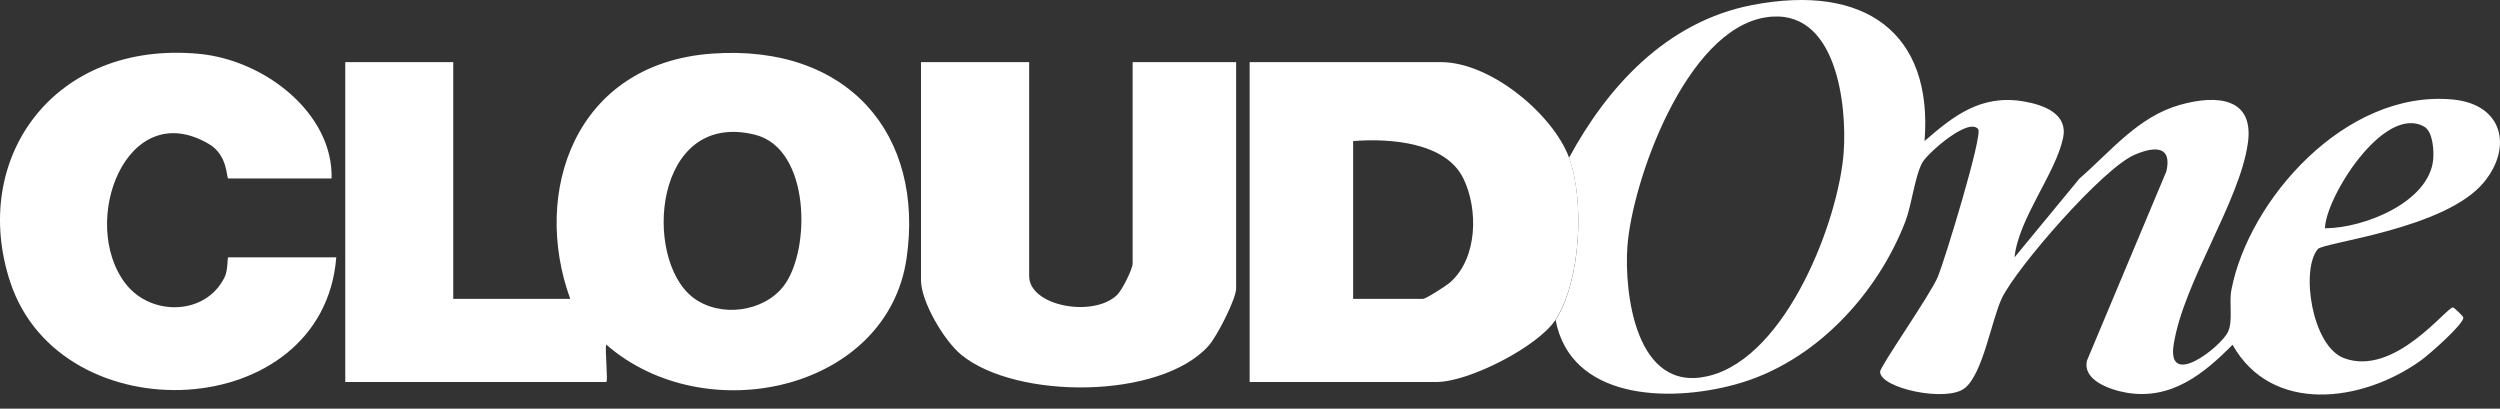 <?xml version="1.0" encoding="utf-8"?>
<svg xmlns="http://www.w3.org/2000/svg" fill="none" height="100%" overflow="visible" preserveAspectRatio="none" style="display: block;" viewBox="0 0 104 17" width="100%">
<rect x="0" y="0" width="104" height="17" fill="#333333" stroke="none"/>
<g id="Group 47">
<path d="M65.274 6.559C66.842 3.664 69.29 0.9 72.901 0.208C77.604 -0.699 80.419 1.389 80.061 5.868C81.261 4.824 82.408 3.916 84.186 4.219C85.067 4.37 86.034 4.752 85.824 5.738C85.512 7.221 83.968 9.093 83.804 10.706L86.51 7.423C87.789 6.321 88.928 4.86 90.683 4.363C92.266 3.916 93.771 4.089 93.513 5.94C93.178 8.388 90.846 11.7 90.425 14.328C90.129 16.207 92.383 14.429 92.679 13.817C92.905 13.356 92.718 12.622 92.827 12.053C93.545 8.323 97.569 3.715 102.038 4.14C104.135 4.341 104.525 6.134 103.332 7.581C101.726 9.533 96.656 10.08 96.422 10.361C95.697 11.217 96.173 14.393 97.506 14.897C99.604 15.689 101.772 12.78 102.045 12.787C102.077 12.787 102.474 13.147 102.474 13.212C102.49 13.486 101.039 14.76 100.704 14.998C98.255 16.755 94.496 17.23 92.874 14.342C91.704 15.523 90.347 16.654 88.468 16.337C87.758 16.215 86.612 15.804 86.822 14.991L90.121 7.128C90.363 6.077 89.661 6.069 88.803 6.437C87.477 6.998 83.89 11.131 83.281 12.398C82.853 13.284 82.494 15.552 81.73 16.15C80.965 16.747 78.212 16.15 78.212 15.466C78.212 15.235 80.302 12.269 80.622 11.498C80.903 10.807 82.494 5.623 82.291 5.371C81.885 4.867 80.193 6.372 79.975 6.753C79.655 7.322 79.538 8.489 79.265 9.209C78.126 12.175 75.545 15.077 72.199 15.991C69.329 16.776 65.336 16.589 64.713 13.313C65.765 11.678 65.921 8.345 65.274 6.573V6.559ZM73.463 0.72C70.109 1.238 67.887 7.589 67.699 10.267C67.567 12.154 68.027 16.387 71.084 15.639C74.352 14.839 76.512 9.086 76.699 6.307C76.832 4.42 76.426 0.266 73.463 0.72ZM96.719 9.497C98.38 9.489 101.047 8.395 101.219 6.645C101.258 6.271 101.211 5.465 100.837 5.263C99.16 4.341 96.742 8.222 96.719 9.497Z" fill="white" id="Vector"/>
<path d="M23.722 12.434C22.1 7.985 23.925 2.642 29.61 2.231C35.295 1.821 38.462 5.608 37.713 10.749C36.91 16.258 29.329 17.928 25.219 14.335C25.157 14.53 25.305 15.89 25.219 15.89H14.363V2.584H18.855V12.434H23.722ZM28.83 12.377C29.953 13.233 31.762 12.982 32.597 11.902C33.736 10.425 33.728 6.17 31.396 5.601C27.192 4.572 26.724 10.764 28.83 12.377Z" fill="white" id="Vector_2"/>
<path d="M65.274 6.559C65.921 8.33 65.765 11.664 64.713 13.299C64.003 14.4 61.125 15.891 59.752 15.891H51.985V2.584H59.94C62.03 2.584 64.619 4.781 65.274 6.559ZM56.29 12.434H59.191C59.316 12.434 60.158 11.894 60.322 11.75C61.476 10.735 61.499 8.698 60.876 7.423C60.142 5.925 57.85 5.745 56.29 5.868V12.434Z" fill="white" id="Vector_3"/>
<path d="M42.813 2.584V11.484C42.813 12.737 45.481 13.226 46.471 12.269C46.689 12.06 47.118 11.182 47.118 10.966V2.584H51.423V12.002C51.423 12.434 50.62 14.011 50.269 14.393C48.257 16.625 42.283 16.625 39.998 14.767C39.265 14.17 38.313 12.535 38.313 11.657V2.584H42.806H42.813Z" fill="white" id="Vector_4"/>
<path d="M13.802 7.423H9.497C9.411 7.423 9.497 6.472 8.701 5.997C5.262 3.959 3.266 9.252 5.223 11.8C6.284 13.176 8.577 13.125 9.349 11.52C9.489 11.239 9.45 10.706 9.497 10.706H13.989C13.443 17.633 2.533 18.115 0.427 11.736C-1.265 6.609 2.221 1.677 8.273 2.239C11.041 2.498 13.864 4.737 13.794 7.423H13.802Z" fill="white" id="Vector_5"/>
</g>
</svg>